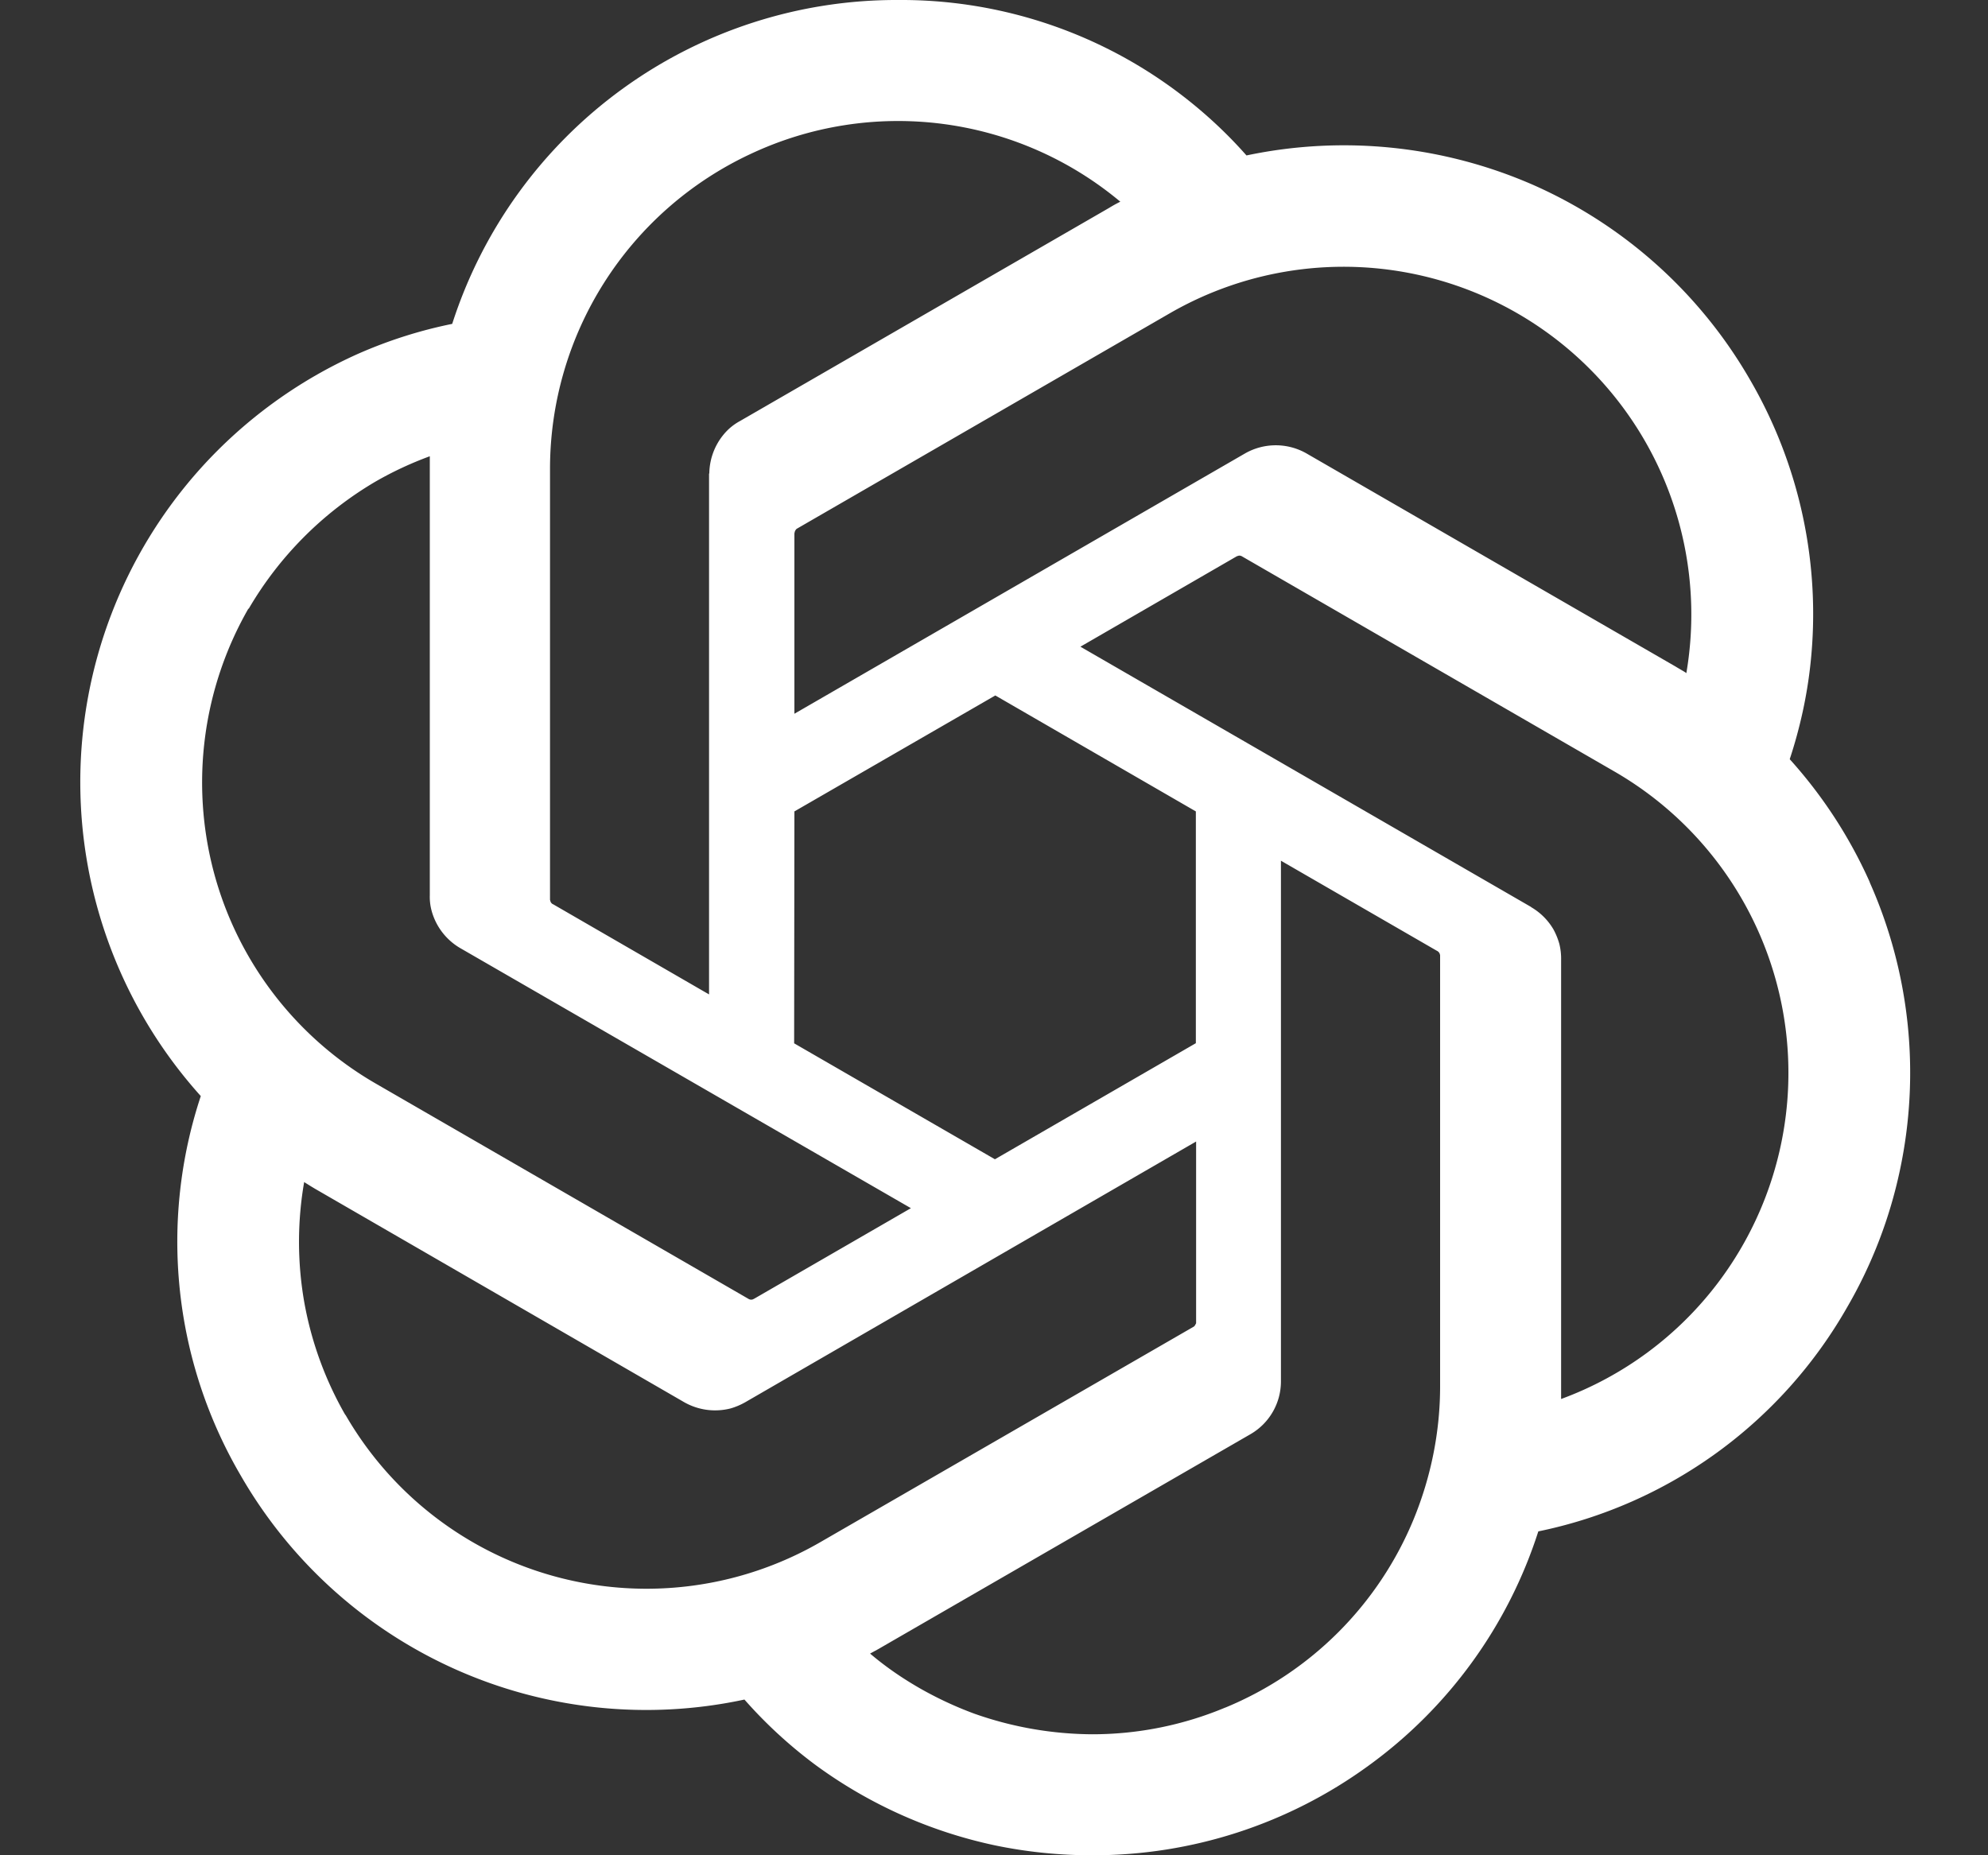 <svg xmlns="http://www.w3.org/2000/svg" width="15" height="14" fill="none"><rect width="100%" height="100%" fill="#333333" stroke="none"/><path fill="#fff" d="M14.107 6.657a3.533 3.533 0 0 1 .228 2.175 3.502 3.502 0 0 1-.398 1.033 3.49 3.49 0 0 1-2.33 1.691 3.503 3.503 0 0 1-1.284 1.77 3.525 3.525 0 0 1-2.08.674 3.574 3.574 0 0 1-.737-.075 3.531 3.531 0 0 1-1.344-.6 3.468 3.468 0 0 1-.545-.5 3.53 3.53 0 0 1-3.802-1.693 3.494 3.494 0 0 1-.3-2.861 3.541 3.541 0 0 1-.001-4.737 3.551 3.551 0 0 1 1.192-.866c.228-.1.464-.175.706-.224A3.52 3.52 0 0 1 6.776 0a3.479 3.479 0 0 1 2.082.674c.2.147.384.314.547.499a3.564 3.564 0 0 1 2.176.228 3.539 3.539 0 0 1 1.623 1.464 3.514 3.514 0 0 1 .457 2.14c-.026.247-.08.49-.157.724.249.276.452.588.604.928zm-4.86 6.228a2.615 2.615 0 0 0 1.419-1.42c.131-.319.2-.66.2-1.004V7.207a.104.104 0 0 1-.003-.01.04.04 0 0 0-.005-.009.027.027 0 0 0-.007-.007.023.023 0 0 0-.009-.006l-1.177-.68v3.93a.46.46 0 0 1-.229.397l-2.788 1.61c-.023.014-.063.035-.083.046.115.098.24.184.372.26.133.076.27.14.413.193a2.708 2.708 0 0 0 .893.156 2.6 2.6 0 0 0 1.003-.202zm-6.64-2.208a2.622 2.622 0 0 0 3.583.96l2.819-1.627.007-.008a.019.019 0 0 0 .004-.008.036.036 0 0 0 .005-.009V8.614l-3.403 1.968a.517.517 0 0 1-.109.046.472.472 0 0 1-.349-.046L2.376 8.97a2.958 2.958 0 0 1-.081-.05 2.635 2.635 0 0 0 .001.908 2.64 2.64 0 0 0 .31.85v-.002zm-.733-6.084a2.639 2.639 0 0 0-.26 1.991 2.621 2.621 0 0 0 1.22 1.592l2.818 1.628a.135.135 0 0 0 .01.003h.01a.018.018 0 0 0 .01-.003.037.037 0 0 0 .009-.004l1.182-.683L3.47 7.153a.468.468 0 0 1-.213-.279.398.398 0 0 1-.014-.118V3.443a2.657 2.657 0 0 0-.413.193 2.681 2.681 0 0 0-.953.957h-.003zm9.678 2.252a.466.466 0 0 1 .169.168.519.519 0 0 1 .045.111.47.47 0 0 1 .013.12v3.313a2.615 2.615 0 0 0 1.179-.871 2.626 2.626 0 0 0-.773-3.862L9.367 4.196a.146.146 0 0 0-.01-.003h-.01a.136.136 0 0 1-.01.003.037.037 0 0 0-.009.004l-1.176.68 3.402 1.965h-.002zm1.174-1.765h-.002v.002l.002-.002zm-.002-.001A2.624 2.624 0 0 0 8.83 2.362L6.012 3.99a.026.026 0 0 0-.007.007l-.006.009a.14.14 0 0 0-.005.02v1.36L9.397 3.42a.468.468 0 0 1 .458 0l2.788 1.61c.024.015.061.035.081.049zM5.352 3.573a.47.47 0 0 1 .135-.324.415.415 0 0 1 .095-.071l2.788-1.61a1.06 1.06 0 0 1 .083-.046 2.614 2.614 0 0 0-2.79-.36A2.623 2.623 0 0 0 4.15 3.537V6.79a.135.135 0 0 0 .003.01.037.037 0 0 0 .004.01.058.058 0 0 0 .007.008.034.034 0 0 0 .01.006l1.176.68V3.573zm.64 4.3 1.515.875 1.516-.876V6.123L7.51 5.248l-1.516.875-.002 1.75z"/></svg>